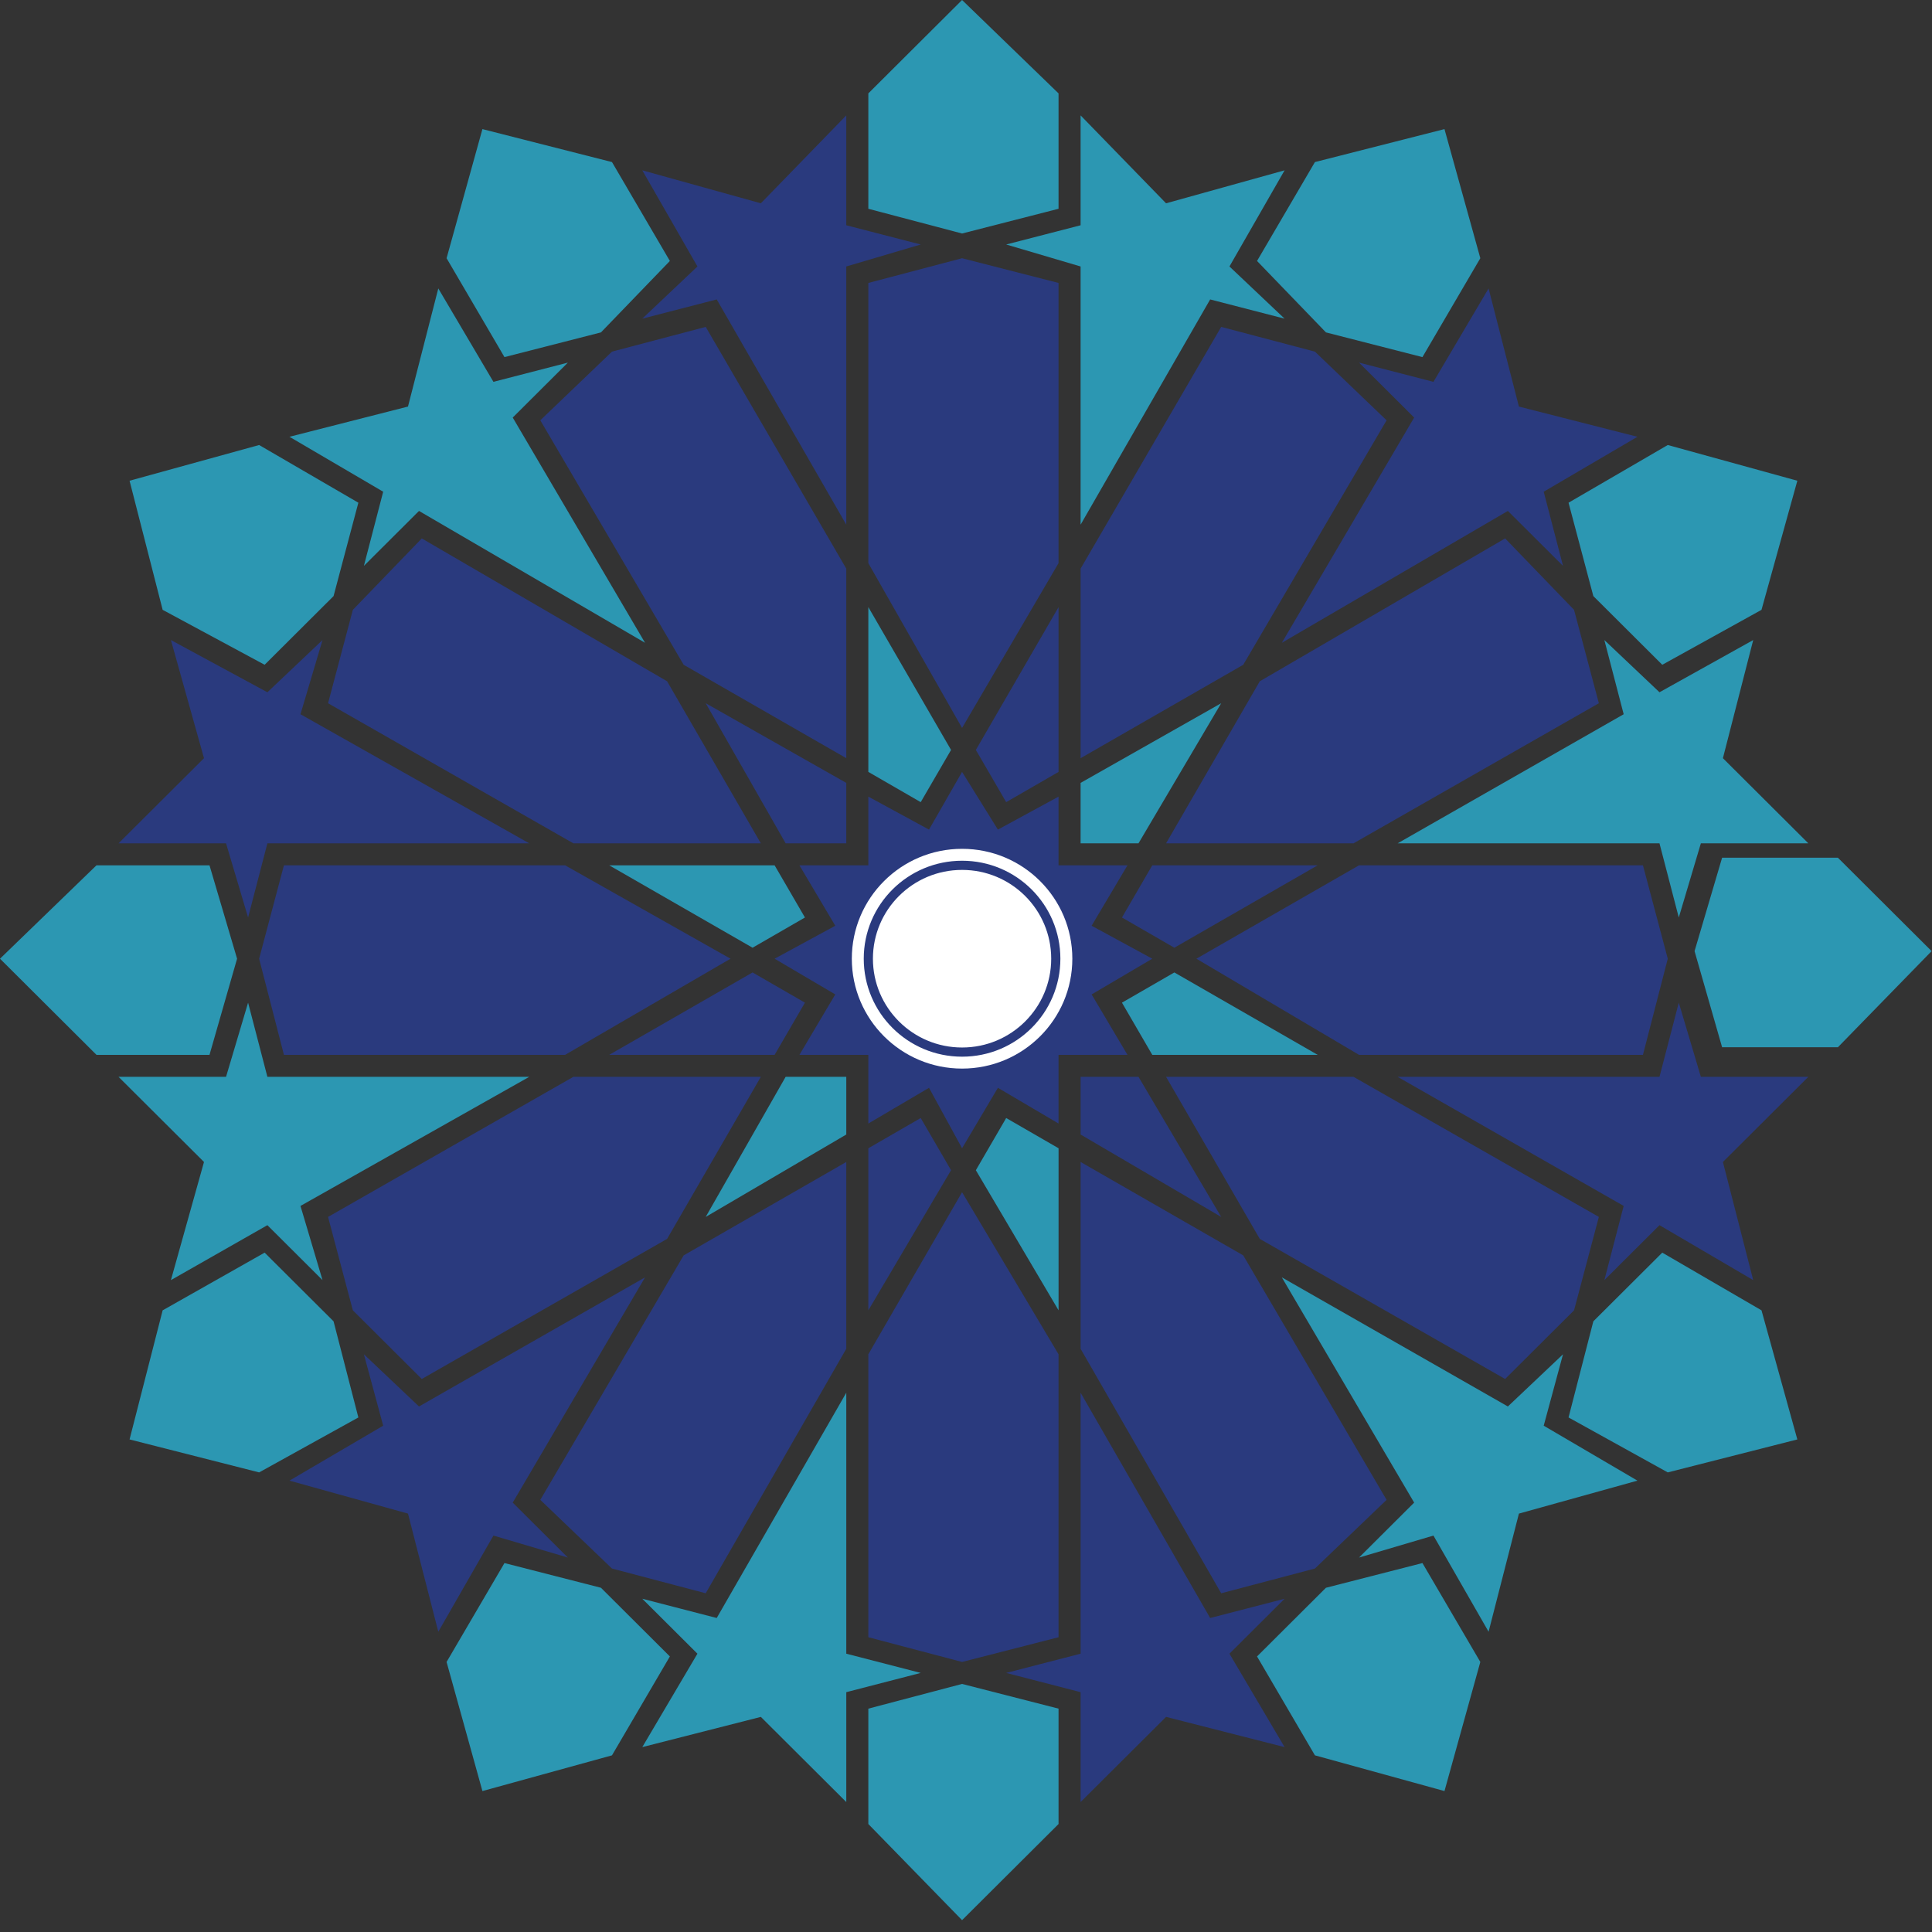 <?xml version="1.0" encoding="UTF-8"?>
<svg xmlns="http://www.w3.org/2000/svg" width="80" height="80" viewBox="0 0 80 80" fill="none">
  <rect x="0" y="0" width="80" height="80" fill="#333333" stroke="none"/>
  <path d="M44.745 11.034L41.664 10.124L44.745 9.328V4.778L48.284 8.418L53.192 7.053L50.909 11.034L53.192 13.195L50.11 12.399L44.745 21.726V11.034Z" fill="#2C97B2"></path>
  <path d="M58.557 17.29L56.274 15.015L59.356 15.811L61.639 11.944L62.895 16.835L67.803 18.086L63.922 20.361L64.721 23.432L62.438 21.157L53.078 26.617L58.557 17.29Z" fill="#2A3A7E"></path>
  <path d="M68.716 34.921H57.872L67.233 29.575L66.433 26.503L68.716 28.665L72.597 26.503L71.342 31.395L74.88 34.921H70.429L69.515 37.992L68.716 34.921Z" fill="#2C97B2"></path>
  <path d="M9.36 34.921H4.908L8.447 31.395L7.077 26.503L11.072 28.665L13.355 26.503L12.442 29.575L21.916 34.921H11.072L10.273 37.992L9.36 34.921Z" fill="#2A3A7E"></path>
  <path d="M29.678 12.399L26.596 13.195L28.879 11.034L26.596 7.053L31.505 8.418L35.043 4.778V9.328L38.125 10.124L35.043 11.034V21.726L29.678 12.399Z" fill="#2A3A7E"></path>
  <path d="M31.505 71.093L26.596 72.344L28.879 68.476L26.596 66.201L29.678 66.998L35.043 57.67V68.476L38.125 69.272L35.043 70.069V74.619L31.505 71.093Z" fill="#2C97B2"></path>
  <path d="M18.492 68.818L20.889 64.723L24.884 65.746L27.738 68.59L25.341 72.685L19.976 74.164L18.492 68.818Z" fill="#2C97B2"></path>
  <path d="M25.341 64.95L22.373 62.106L28.309 51.983L35.043 48.115V55.85L29.222 65.974L25.341 64.95Z" fill="#2A3A7E"></path>
  <path d="M44.745 23.546L50.567 13.536L54.448 14.56L57.416 17.404L51.48 27.527L44.745 31.395V23.546Z" fill="#2A3A7E"></path>
  <path d="M54.905 13.764L52.051 10.806L54.448 6.711L59.813 5.346L61.297 10.692L58.9 14.787L54.905 13.764Z" fill="#2C97B2"></path>
  <path d="M16.894 62.675L11.986 61.31L15.867 59.035L15.068 56.078L17.35 58.239L26.71 52.893L21.231 62.22L23.514 64.495L20.432 63.585L18.149 67.567L16.894 62.675Z" fill="#2A3A7E"></path>
  <path d="M5.365 59.604L6.735 54.258L10.958 51.869L13.812 54.713L14.839 58.694L10.73 60.969L5.365 59.604Z" fill="#2C97B2"></path>
  <path d="M14.611 54.258L13.584 50.39L23.743 44.589H31.505L27.623 51.3L17.465 57.101L14.611 54.258Z" fill="#2A3A7E"></path>
  <path d="M32.532 44.589H35.043V46.978L29.222 50.39L32.532 44.589Z" fill="#2C97B2"></path>
  <path d="M48.284 34.921L52.165 28.21L62.324 22.295L65.178 25.252L66.205 29.12L56.046 34.921H48.284Z" fill="#2A3A7E"></path>
  <path d="M44.745 34.92V32.418L50.567 29.119L47.143 34.92H44.745Z" fill="#2C97B2"></path>
  <path d="M65.977 24.683L64.95 20.816L69.059 18.427L74.424 19.906L72.94 25.252L68.831 27.527L65.977 24.683Z" fill="#2C97B2"></path>
  <path d="M8.447 48.115L4.908 44.589H9.36L10.273 41.518L11.072 44.589H21.916L12.442 49.935L13.355 53.007L11.072 50.732L7.077 53.007L8.447 48.115Z" fill="#2C97B2"></path>
  <path d="M3.995 43.679L0 39.698L3.995 35.831H8.675L9.817 39.698L8.675 43.679H3.995Z" fill="#2C97B2"></path>
  <path d="M11.757 43.679L10.73 39.698L11.757 35.831H23.4L30.249 39.698L23.4 43.679H11.757Z" fill="#2A3A7E"></path>
  <path d="M25.226 43.679L31.162 40.267L33.331 41.518L32.075 43.679H25.226Z" fill="#2A3A7E"></path>
  <path d="M56.274 43.679L49.54 39.698L56.274 35.831H68.031L69.059 39.698L68.031 43.679H56.274Z" fill="#2A3A7E"></path>
  <path d="M46.458 37.992L47.713 35.831H54.562L48.627 39.243L46.458 37.992Z" fill="#2A3A7E"></path>
  <path d="M71.309 43.365L70.168 39.384L71.309 35.516H76.103L79.984 39.384L76.103 43.365H71.309Z" fill="#2C97B2"></path>
  <path d="M17.35 21.157L15.068 23.432L15.867 20.361L11.986 18.086L16.894 16.835L18.149 11.944L20.432 15.811L23.514 15.015L21.231 17.29L26.71 26.617L17.35 21.157Z" fill="#2C97B2"></path>
  <path d="M6.735 25.252L5.365 19.906L10.73 18.427L14.839 20.816L13.812 24.683L10.958 27.527L6.735 25.252Z" fill="#2C97B2"></path>
  <path d="M23.743 34.921L13.584 29.12L14.611 25.252L17.465 22.295L27.623 28.21L31.505 34.921H23.743Z" fill="#2A3A7E"></path>
  <path d="M25.226 35.831H32.075L33.331 37.992L31.162 39.243L25.226 35.831Z" fill="#2C97B2"></path>
  <path d="M68.716 50.732L66.433 53.007L67.233 49.935L57.872 44.589H68.716L69.515 41.518L70.429 44.589H74.88L71.342 48.115L72.597 53.007L68.716 50.732Z" fill="#2A3A7E"></path>
  <path d="M52.165 51.3L48.284 44.589H56.046L66.205 50.39L65.178 54.258L62.324 57.101L52.165 51.3Z" fill="#2A3A7E"></path>
  <path d="M47.713 43.679L46.458 41.518L48.627 40.267L54.562 43.679H47.713Z" fill="#2C97B2"></path>
  <path d="M64.95 58.694L65.977 54.713L68.831 51.869L72.94 54.258L74.424 59.604L69.059 60.969L64.95 58.694Z" fill="#2C97B2"></path>
  <path d="M18.492 10.692L19.976 5.346L25.341 6.711L27.738 10.806L24.884 13.764L20.889 14.787L18.492 10.692Z" fill="#2C97B2"></path>
  <path d="M28.309 27.527L22.373 17.404L25.341 14.56L29.222 13.536L35.043 23.546V31.395L28.309 27.527Z" fill="#2A3A7E"></path>
  <path d="M32.532 34.92L29.222 29.119L35.043 32.418V34.92H32.532Z" fill="#2A3A7E"></path>
  <path d="M59.356 63.585L56.274 64.495L58.557 62.22L53.078 52.893L62.438 58.239L64.721 56.078L63.922 59.035L67.803 61.31L62.895 62.675L61.639 67.567L59.356 63.585Z" fill="#2C97B2"></path>
  <path d="M44.745 55.85V48.115L51.48 51.983L57.416 62.106L54.448 64.95L50.567 65.974L44.745 55.85Z" fill="#2A3A7E"></path>
  <path d="M44.745 46.978V44.589H47.143L50.567 50.39L44.745 46.978Z" fill="#2A3A7E"></path>
  <path d="M54.448 72.685L52.051 68.59L54.905 65.746L58.9 64.723L61.297 68.818L59.813 74.164L54.448 72.685Z" fill="#2C97B2"></path>
  <path d="M38.468 45.044L35.956 46.523V43.679H33.103L34.587 41.177L32.075 39.698L34.587 38.333L33.103 35.831H35.956V32.987L38.468 34.352L39.837 31.963L41.321 34.352L43.832 32.987V35.831H46.686L45.202 38.333L47.713 39.698L45.202 41.177L46.686 43.679H43.832V46.523L41.321 45.044L39.837 47.547L38.468 45.044Z" fill="#2A3A7E"></path>
  <path d="M44.745 70.069L41.664 69.272L44.745 68.476V57.67L50.11 66.998L53.192 66.201L50.909 68.476L53.192 72.344L48.284 71.093L44.745 74.619V70.069Z" fill="#2A3A7E"></path>
  <path d="M35.956 67.794V56.078L39.837 49.367L43.832 56.078V67.794L39.837 68.818L35.956 67.794Z" fill="#2A3A7E"></path>
  <path d="M35.956 47.547L38.125 46.295L39.381 48.456L35.956 54.258V47.547Z" fill="#2A3A7E"></path>
  <path d="M40.408 48.456L41.664 46.295L43.833 47.547V54.258L40.408 48.456Z" fill="#2C97B2"></path>
  <path d="M35.956 75.529V70.751L39.837 69.728L43.832 70.751V75.529L39.837 79.51L35.956 75.529Z" fill="#2C97B2"></path>
  <path d="M35.956 8.645V3.867L39.837 0L43.832 3.867V8.645L39.837 9.669L35.956 8.645Z" fill="#2C97B2"></path>
  <path d="M35.956 23.319V11.716L39.837 10.693L43.832 11.716V23.319L39.837 30.143L35.956 23.319Z" fill="#2A3A7E"></path>
  <path d="M40.408 31.053L43.833 25.139V31.963L41.664 33.215L40.408 31.053Z" fill="#2A3A7E"></path>
  <path d="M35.956 31.963V25.139L39.381 31.053L38.125 33.215L35.956 31.963Z" fill="#2C97B2"></path>
  <path d="M39.837 44.248C42.359 44.248 44.403 42.211 44.403 39.698C44.403 37.185 42.359 35.148 39.837 35.148C37.316 35.148 35.272 37.185 35.272 39.698C35.272 42.211 37.316 44.248 39.837 44.248Z" fill="white"></path>
  <path d="M39.837 43.565C41.981 43.565 43.718 41.834 43.718 39.698C43.718 37.562 41.981 35.831 39.837 35.831C37.694 35.831 35.956 37.562 35.956 39.698C35.956 41.834 37.694 43.565 39.837 43.565Z" stroke="#2A3A7E" stroke-width="0.38" stroke-miterlimit="10"></path>
</svg>
